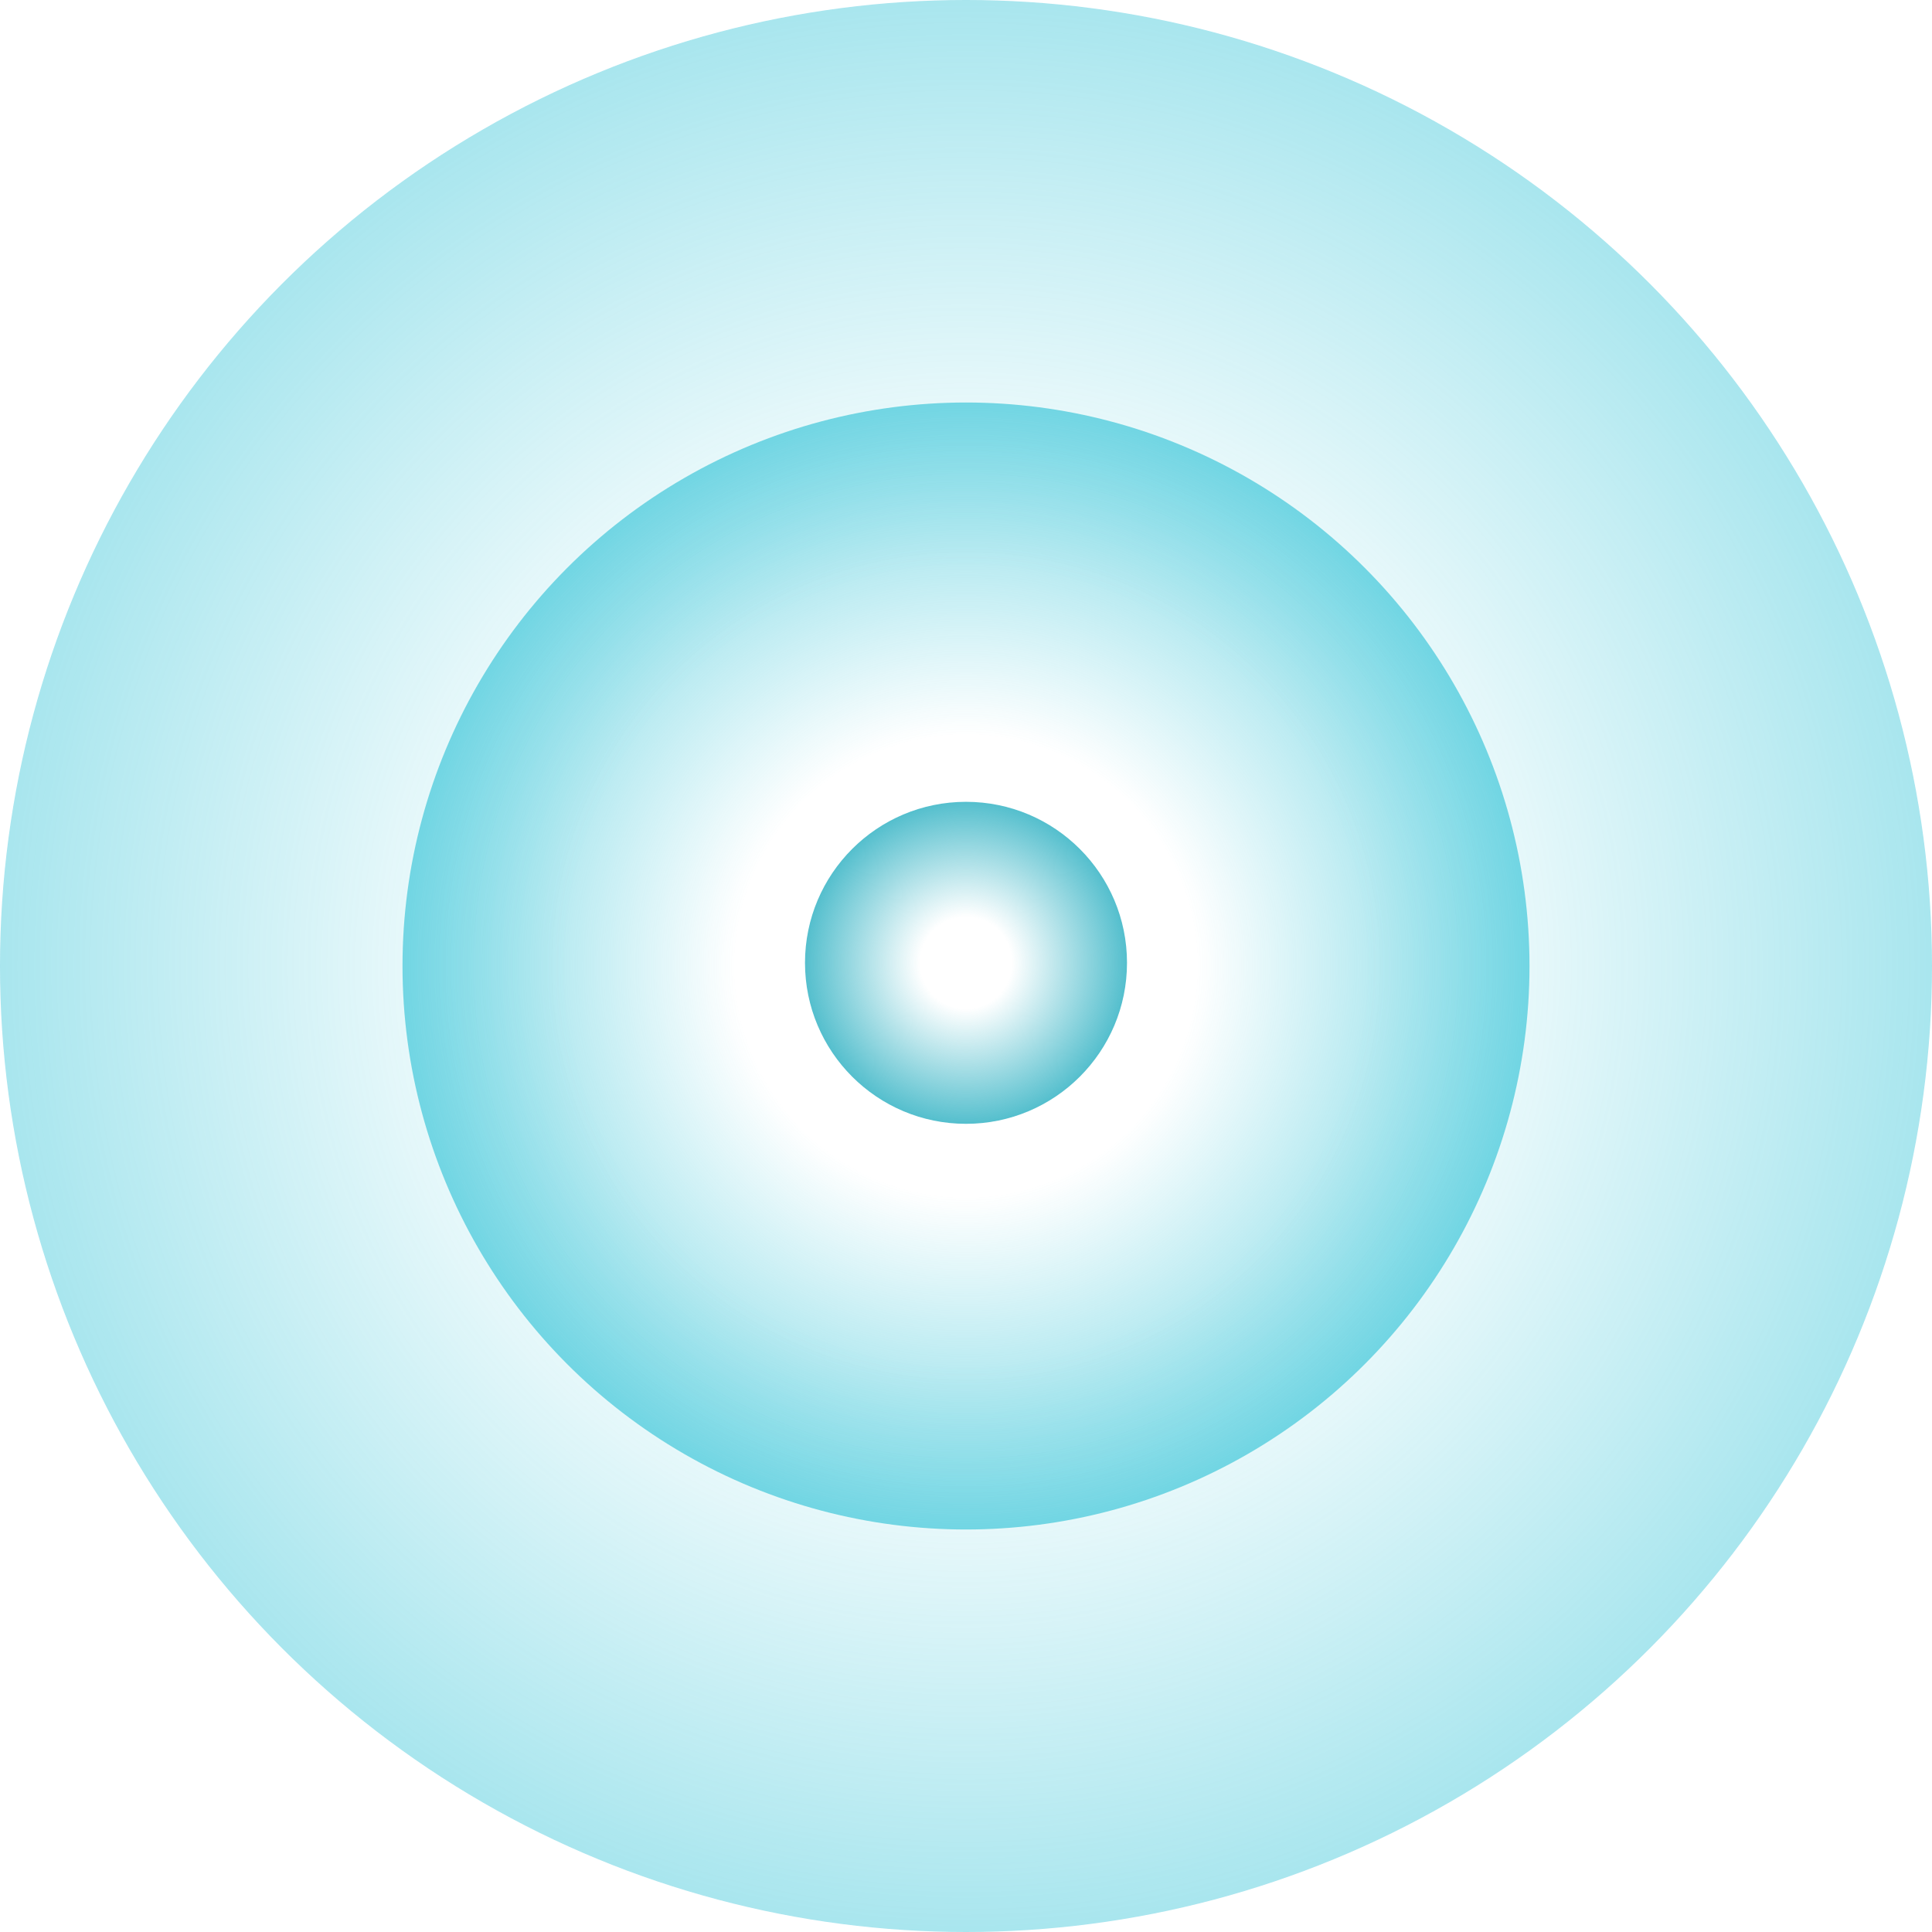 <svg width="96" height="96" viewBox="0 0 96 96" fill="none" xmlns="http://www.w3.org/2000/svg">
  <circle opacity="0.4" cx="48" cy="48" r="48" fill="url(#paint0_radial_5573_2844)"/>
  <circle opacity="0.6" cx="48" cy="48" r="28" fill="url(#paint1_radial_5573_2844)"/>
  <circle opacity="0.8" cx="48" cy="47.842" r="8" fill="url(#paint2_radial_5573_2844)"/>
  <defs>
    <radialGradient id="paint0_radial_5573_2844" cx="0" cy="0" r="1" gradientUnits="userSpaceOnUse" gradientTransform="translate(48 48) rotate(90) scale(48)">
      <stop offset="0.41" stop-color="#24BFD4" stop-opacity="0"/>
      <stop offset="1" stop-color="#24BFD4"/>
    </radialGradient>
    <radialGradient id="paint1_radial_5573_2844" cx="0" cy="0" r="1" gradientUnits="userSpaceOnUse" gradientTransform="translate(48 48) rotate(90) scale(28)">
      <stop offset="0.41" stop-color="#24BFD4" stop-opacity="0"/>
      <stop offset="1" stop-color="#24BFD4"/>
    </radialGradient>
    <radialGradient id="paint2_radial_5573_2844" cx="0" cy="0" r="1" gradientUnits="userSpaceOnUse" gradientTransform="translate(48 47.842) rotate(90) scale(8)">
      <stop offset="0.285" stop-color="#2AAFC1" stop-opacity="0"/>
      <stop offset="1" stop-color="#2AAFC1"/>
    </radialGradient>
  </defs>
</svg>
